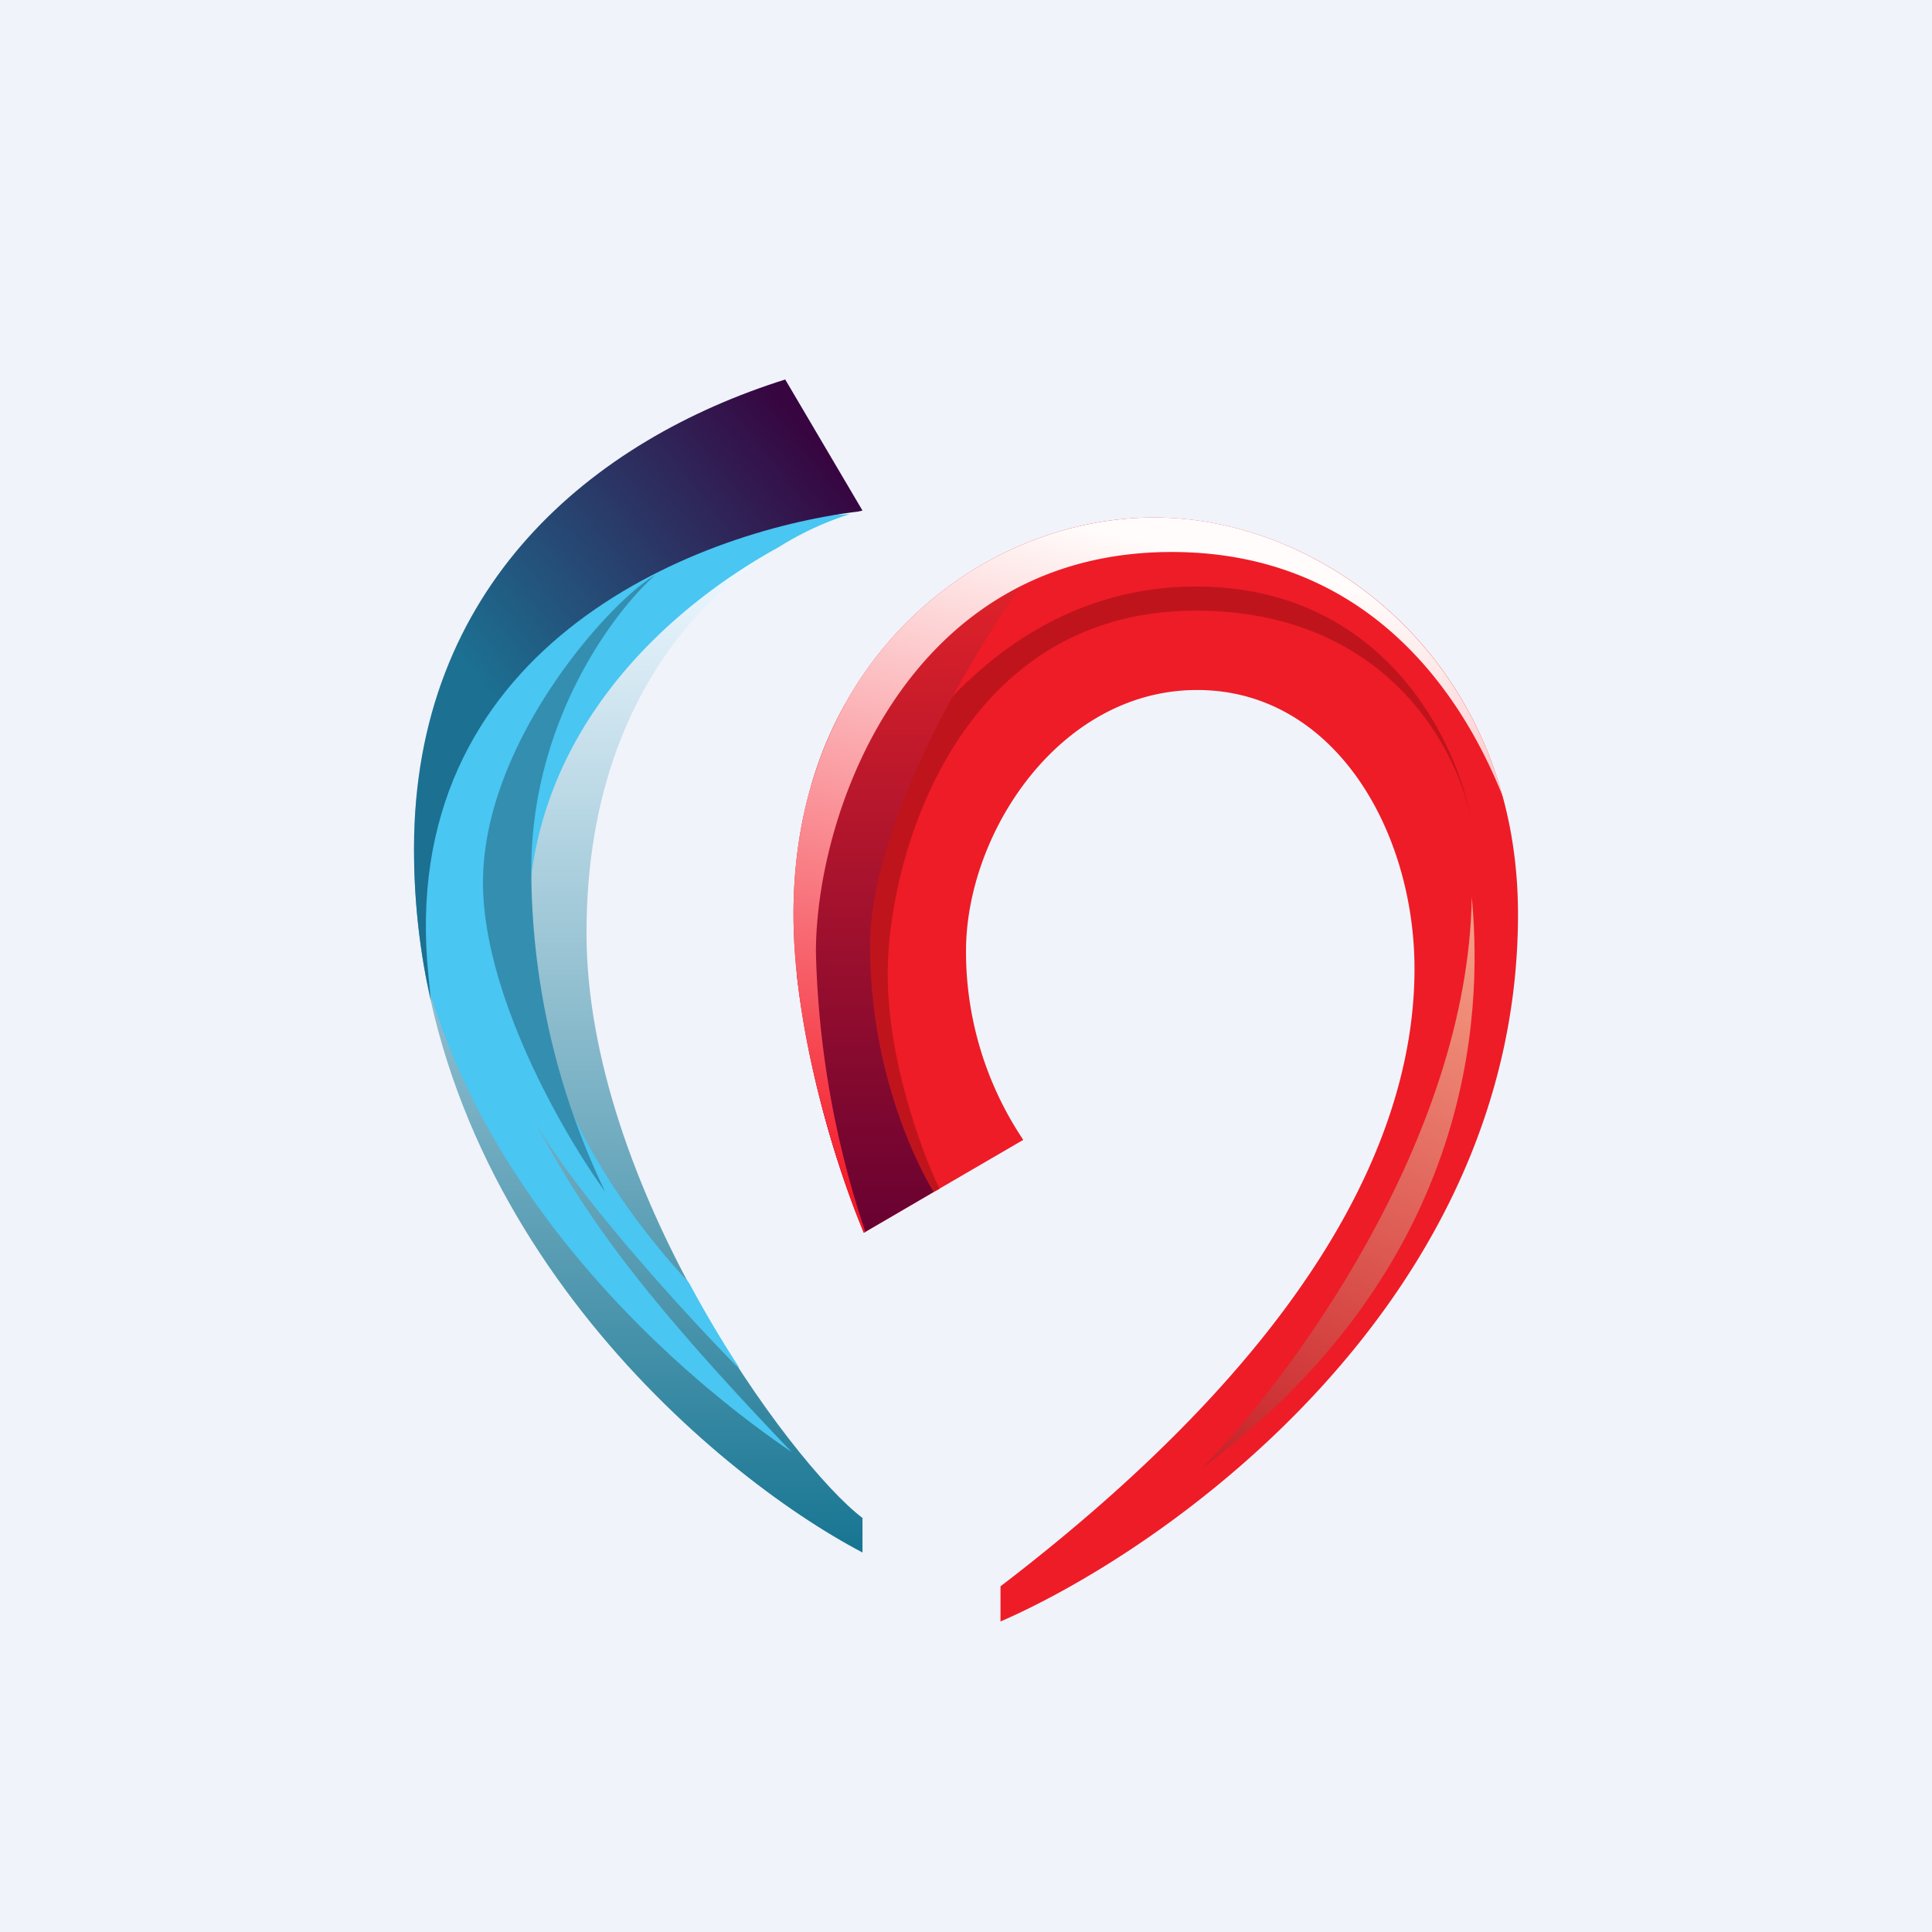 <!-- by Wealthyhood --><svg width="56" height="56" viewBox="0 0 56 56" xmlns="http://www.w3.org/2000/svg"><path fill="#F0F3FA" d="M0 0h56v56H0z"/><path d="M25 14.8 22.76 11C17.22 12.74 12 16.96 12 24.6c0 10.88 8.67 18.13 13 20.4v-1c-2.1-1.6-8-9.65-8-16.96 0-8.26 5.34-11.6 8-12.24Z" fill="url(#aritduczc)"/><path d="m24.64 14.9-7.89.41c-1.7 1.63-4.52 5.47-4.74 9.83.03 1.13.15 2.22.35 3.26l.01.05c2 7.03 7.88 11.81 10.58 13.64-4.76-4.97-6.14-7.15-7.49-9.65 1.22 2.17 4.4 5.64 5.9 7.17l.06.02a33.4 33.4 0 0 1-1.45-2.45c-2.45-2.65-4.66-6.26-4.66-10.38 0-5.57 4.04-9.17 7.26-10.94a8.97 8.97 0 0 1 2.07-.96Z" fill="#49C6F2"/><path d="M15.4 25.21c0-4.31 2.4-7.49 3.59-8.54-1.3.75-4.99 4.83-4.99 8.91 0 3.27 2.36 7.34 3.54 8.96a21.57 21.57 0 0 1-2.14-9.33Z" fill="#348EB0"/><path d="M24.86 14.83c-4.76.58-13.42 3.98-12.44 13.47l.07.71c-.32-1.4-.49-2.87-.49-4.41 0-7.64 5.22-11.86 10.76-13.6L25 14.8l-.14.03Z" fill="url(#britduczc)"/><path d="m29.66 33.04-4.62 2.69c-.68-1.6-2.04-5.67-2.04-9.23C23 19.08 28.46 15 33.45 15c5 0 10.55 4.22 10.55 11.5C44 37.67 34 44.82 29 47v-1.02c10-7.65 12-13.91 12-17.9 0-3.99-2.32-8.08-6.3-8.08S28 24.14 28 27.57a9.8 9.8 0 0 0 1.66 5.47Z" fill="#EE1C27"/><path d="M34.8 42.6c2.57-2.6 7.75-9.56 7.86-16.6.23 2.54.55 10.33-7.87 16.6Z" fill="url(#critduczc)"/><path d="M27.04 34.56c-1.36-.98-2.61-5.98-2.65-8.01C24.34 24.37 27.8 17 34.66 17c5.47 0 7.61 4.52 8 6.86-.36-2.1-2.45-6.16-8-6.16-6.94 0-8.93 7.22-8.93 10.52 0 2.44.93 5.03 1.5 6.24l-.19.1Z" fill="#C0141C"/><path d="m24.49 20.42 5.54-4.03c-1.6 2.13-4.81 7.33-4.81 11.04 0 3.26 1.1 5.87 1.84 7.12l-2.02 1.18a29.06 29.06 0 0 1-1.94-7.46l.42-5.52c.24-.84.57-1.62.97-2.33Z" fill="url(#dritduczc)"/><path d="M25.08 35.7a27.4 27.4 0 0 1-1.43-8.09C23.65 23.5 26.33 16 33.96 16c5.3 0 8.2 3.57 9.6 7.09C42.14 17.92 37.6 15 33.46 15 28.45 15 23 19.08 23 26.5c0 3.56 1.36 7.64 2.04 9.23l.04-.03Z" fill="url(#eritduczc)"/><defs><linearGradient id="aritduczc" x1="18.5" y1="11" x2="18.5" y2="45" gradientUnits="userSpaceOnUse"><stop offset=".16" stop-color="#EDF7FF"/><stop offset="1" stop-color="#177592"/></linearGradient><linearGradient id="britduczc" x1="23.46" y1="12.55" x2="14.1" y2="19.95" gradientUnits="userSpaceOnUse"><stop stop-color="#370540"/><stop offset="1" stop-color="#1C7092"/></linearGradient><linearGradient id="critduczc" x1="42.24" y1="25.95" x2="34.16" y2="43.32" gradientUnits="userSpaceOnUse"><stop stop-color="#F7A188"/><stop offset="1" stop-color="#C51A22"/></linearGradient><linearGradient id="dritduczc" x1="26.57" y1="16.39" x2="26.57" y2="35.73" gradientUnits="userSpaceOnUse"><stop stop-color="#E32329"/><stop offset="1" stop-color="#670131"/></linearGradient><linearGradient id="eritduczc" x1="30.09" y1="15" x2="25.55" y2="34.9" gradientUnits="userSpaceOnUse"><stop stop-color="#FFFCFB"/><stop offset="1" stop-color="#F41A28"/></linearGradient></defs></svg>